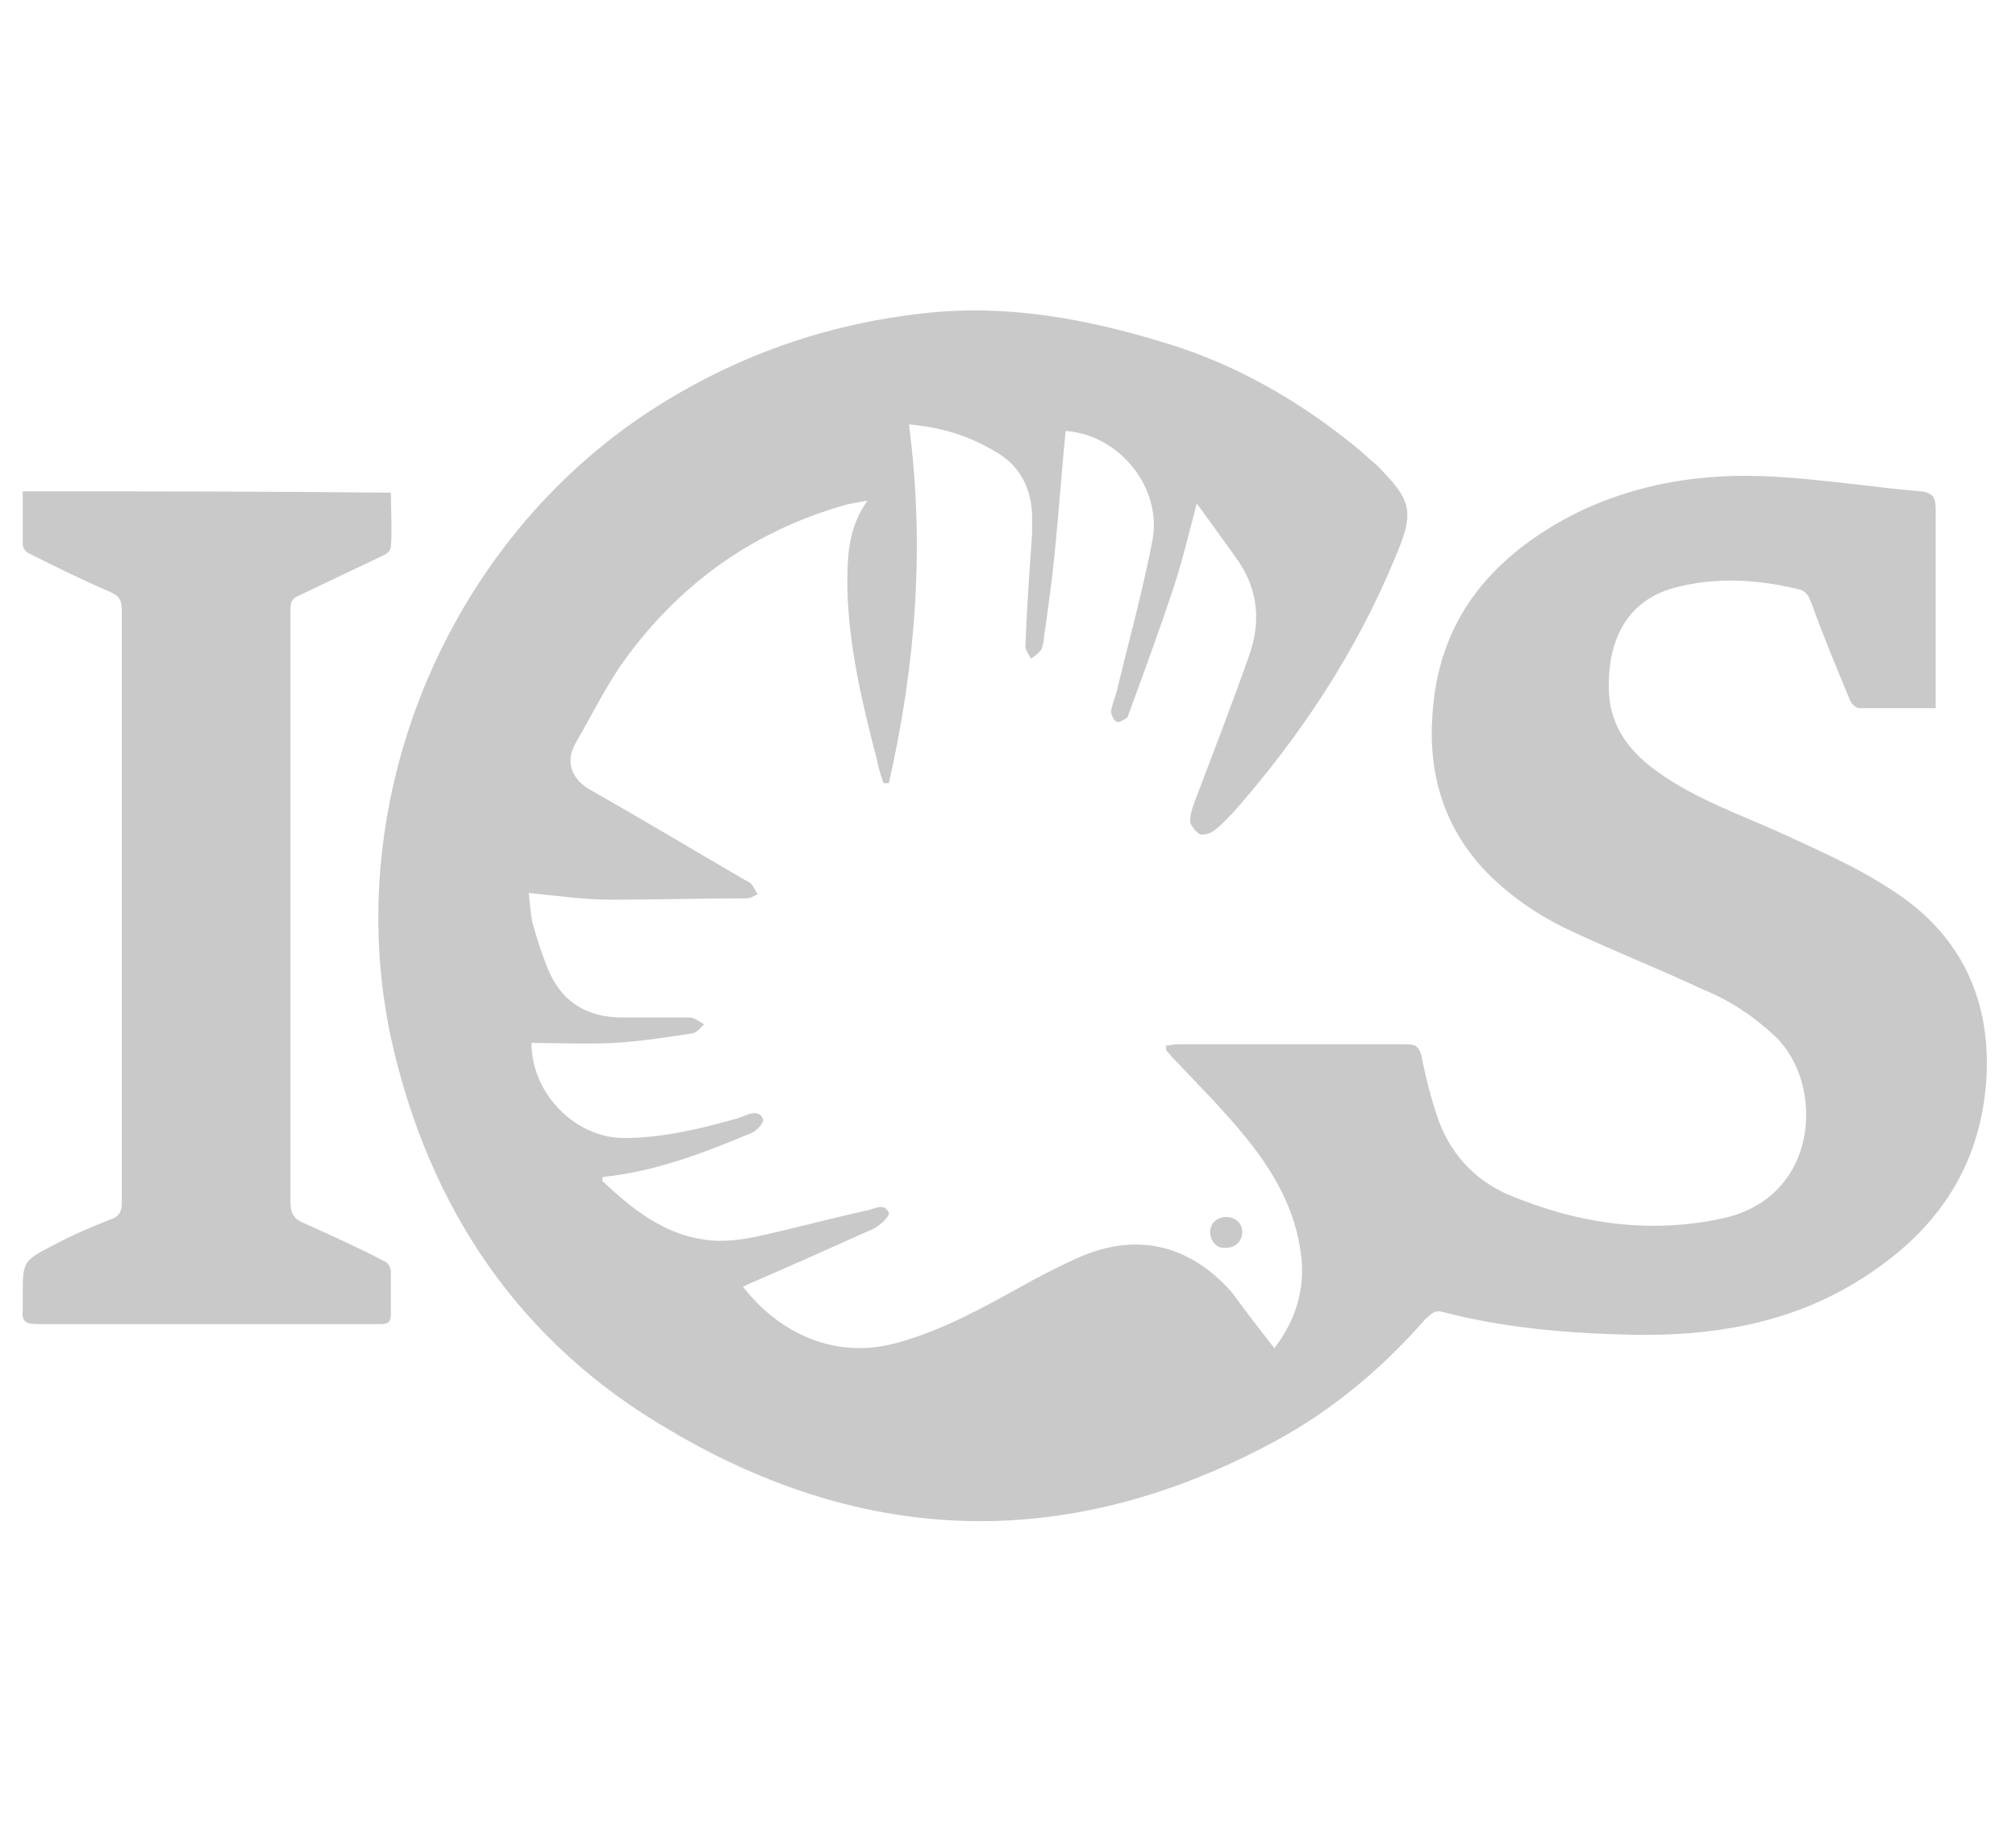 <?xml version="1.0" encoding="utf-8"?>
<!-- Generator: Adobe Illustrator 22.1.0, SVG Export Plug-In . SVG Version: 6.00 Build 0)  -->
<svg version="1.1" id="Layer_1" xmlns="http://www.w3.org/2000/svg" xmlns:xlink="http://www.w3.org/1999/xlink" x="0px" y="0px"
	 viewBox="0 0 150.6 137" style="enable-background:new 0 0 150.6 137;" xml:space="preserve">
<style type="text/css">
	.st0{fill:#C9C9C9;}
</style>
<path id="ny0yYz_1_" class="st0" d="M95.2,100.7c1.6-2.1,2.3-4.4,2-6.9c-0.4-3.4-2-6.2-4.1-8.8c-1.7-2.1-3.7-4.1-5.6-6.1
	c-0.1-0.2-0.3-0.3-0.4-0.5c0,0,0-0.1,0-0.3c0.3,0,0.5-0.1,0.8-0.1c5.7,0,11.4,0,17.2,0c0.7,0,0.9,0.2,1.1,0.9
	c0.3,1.6,0.7,3.1,1.2,4.6c0.9,2.6,2.7,4.6,5.2,5.7c5.2,2.2,10.6,3,16.1,1.8c7.3-1.6,7.6-10.1,3.9-13.6c-1.6-1.5-3.4-2.7-5.4-3.5
	c-3.2-1.5-6.5-2.8-9.7-4.3c-2.4-1.1-4.5-2.5-6.4-4.4c-3.2-3.3-4.4-7.3-4.1-11.7c0.4-7.1,4.3-11.8,10.4-15c4.7-2.4,9.8-3.2,15.1-2.9
	c3.7,0.2,7.4,0.8,11,1.1c0.9,0.1,1.1,0.5,1.1,1.3c0,4.6,0,9.3,0,13.9c0,0.3,0,0.6,0,1c-1.9,0-3.8,0-5.7,0c-0.2,0-0.6-0.3-0.7-0.6
	c-1-2.4-2-4.8-2.9-7.3c-0.2-0.5-0.4-0.9-1-1c-2.9-0.7-5.9-0.9-8.8-0.2c-4.1,0.9-5.5,4.2-5.3,8.1c0.2,2.6,1.7,4.4,3.7,5.8
	c2.8,2,6,3.1,9.1,4.5c2.8,1.3,5.6,2.5,8.2,4.2c5.1,3.2,7.5,8,7.2,14c-0.4,7-4,11.9-9.8,15.4c-5.1,3.1-10.8,4-16.6,3.9
	c-4.8-0.1-9.6-0.5-14.2-1.7c-0.7-0.2-0.9,0.2-1.3,0.5c-3.4,3.9-7.4,7.2-12.1,9.6c-15,7.8-29.9,7.3-44.4-1.3
	C38.8,100.3,32,90.2,29.2,77.5c-3.8-17.8,4.2-37,19.5-46.9c6.2-4,13-6.4,20.3-7.2c6.2-0.7,12.1,0.4,18,2.2c5.3,1.6,10,4.3,14.3,7.8
	c0.5,0.4,1,0.9,1.5,1.3c2.7,2.7,2.9,3.5,1.4,7c-2.9,7-7,13.2-12,18.9c-0.5,0.5-1,1.1-1.6,1.5c-0.3,0.2-0.8,0.3-1,0.2
	c-0.3-0.2-0.6-0.6-0.7-0.9c0-0.4,0.1-0.9,0.3-1.4c1.4-3.7,2.8-7.3,4.1-11c0.9-2.5,0.7-4.9-0.8-7.1c-1-1.4-2-2.8-3.1-4.3
	c-0.6,2.3-1.1,4.4-1.8,6.5c-1,3-2.1,6-3.2,9c-0.1,0.2-0.1,0.4-0.2,0.5c-0.3,0.2-0.6,0.4-0.8,0.3c-0.2-0.1-0.4-0.5-0.4-0.8
	c0.1-0.6,0.4-1.2,0.5-1.8c0.9-3.7,1.9-7.3,2.6-11c0.7-3.9-2.5-7.8-6.4-8.1c-0.1,0-0.2,0-0.1,0c-0.3,3.1-0.5,6-0.8,9
	c-0.2,2.1-0.5,4.2-0.8,6.3c0,0.3-0.1,0.7-0.2,1c-0.2,0.3-0.5,0.5-0.8,0.7c-0.1-0.3-0.4-0.6-0.4-0.9c0.1-2.8,0.3-5.6,0.5-8.4
	c0-0.5,0-1,0-1.5c-0.1-2.1-1-3.7-2.8-4.7c-2-1.2-4.1-1.8-6.4-2c1.2,9.1,0.5,18-1.5,26.8c-0.1,0-0.2,0-0.4,0
	c-0.2-0.6-0.4-1.2-0.5-1.8c-1.1-4.2-2.1-8.4-2.2-12.8c0-2.2,0-4.4,1.5-6.5c-0.7,0.1-1.1,0.2-1.6,0.3c-7.1,2-12.7,6.1-16.9,12.1
	c-1.2,1.8-2.2,3.8-3.3,5.7c-0.8,1.4-0.3,2.7,1.1,3.5c3.9,2.2,7.7,4.5,11.5,6.7c0.2,0.1,0.4,0.2,0.5,0.3c0.2,0.2,0.3,0.5,0.5,0.8
	c-0.3,0.1-0.5,0.3-0.8,0.3c-3.4,0-6.8,0.1-10.2,0.1c-2,0-4-0.3-6.1-0.5c0.1,0.7,0.1,1.5,0.3,2.3c0.3,1.1,0.7,2.3,1.1,3.3
	c1,2.5,2.9,3.7,5.6,3.7c1.7,0,3.3,0,5,0c0.4,0,0.7,0.3,1.1,0.5c-0.3,0.3-0.6,0.7-1,0.7c-1.9,0.3-3.9,0.6-5.8,0.7c-2,0.1-4.1,0-6.1,0
	c0,3.8,3.3,7.1,6.9,7.1c2.9,0,5.8-0.7,8.6-1.5c0.2-0.1,0.3-0.1,0.5-0.2c0.5-0.2,1.1-0.3,1.3,0.3c0.1,0.2-0.4,0.8-0.8,1
	c-3.6,1.5-7.2,2.9-11.1,3.3c-0.1,0-0.1,0.1-0.1,0.1c0,0.1,0,0.1,0,0.2c2.2,2.1,4.6,4,7.7,4.4c1.3,0.2,2.8,0,4.1-0.3
	c2.7-0.6,5.3-1.3,8-1.9c0.5-0.1,1.3-0.6,1.6,0.2c0.1,0.2-0.7,1-1.2,1.2c-2.9,1.3-5.8,2.6-8.8,3.9c-0.3,0.1-0.6,0.3-0.9,0.4
	c2.3,3,6.4,5.6,11.5,4.2c3.3-0.9,6.2-2.5,9.1-4.1c1.4-0.8,2.8-1.5,4.3-2.2c4.4-2,8.4-1.1,11.6,2.5C93.1,98,94.1,99.3,95.2,100.7z
	 M1.7,36.7c0,1.4,0,2.7,0,4c0,0.2,0.2,0.5,0.4,0.6c2,1,4,2,6.1,2.9c0.7,0.3,0.9,0.6,0.9,1.4c0,2.3,0,4.7,0,7c0,12.4,0,24.8,0,37.2
	c0,0.7-0.2,1.1-0.9,1.3C6.7,91.7,5.3,92.3,4,93c-2.3,1.2-2.3,1.2-2.3,3.8c0,0.3,0,0.7,0,1c-0.1,0.9,0.2,1.1,1.1,1.1
	c6.9,0,13.7,0,20.6,0c1.7,0,3.4,0,5.1,0c0.5,0,0.7-0.2,0.7-0.7c0-1.1,0-2.2,0-3.2c0-0.3-0.2-0.7-0.5-0.8c-1.9-1-3.9-1.9-5.9-2.8
	c-0.8-0.3-1.1-0.7-1.1-1.6c0-12.1,0-24.3,0-36.4c0-2.6,0-5.3,0-7.9c0-0.5,0.1-0.8,0.6-1c2.1-1,4.2-2,6.3-3c0.3-0.1,0.6-0.4,0.6-0.7
	c0.1-1.3,0-2.6,0-4C19.9,36.7,10.9,36.7,1.7,36.7z M91.6,90.9c-0.7,0-1.2,0.5-1.2,1.1c0,0.7,0.5,1.3,1.2,1.2c0.7,0,1.2-0.5,1.2-1.2
	C92.8,91.4,92.3,90.9,91.6,90.9z"/>
</svg>
